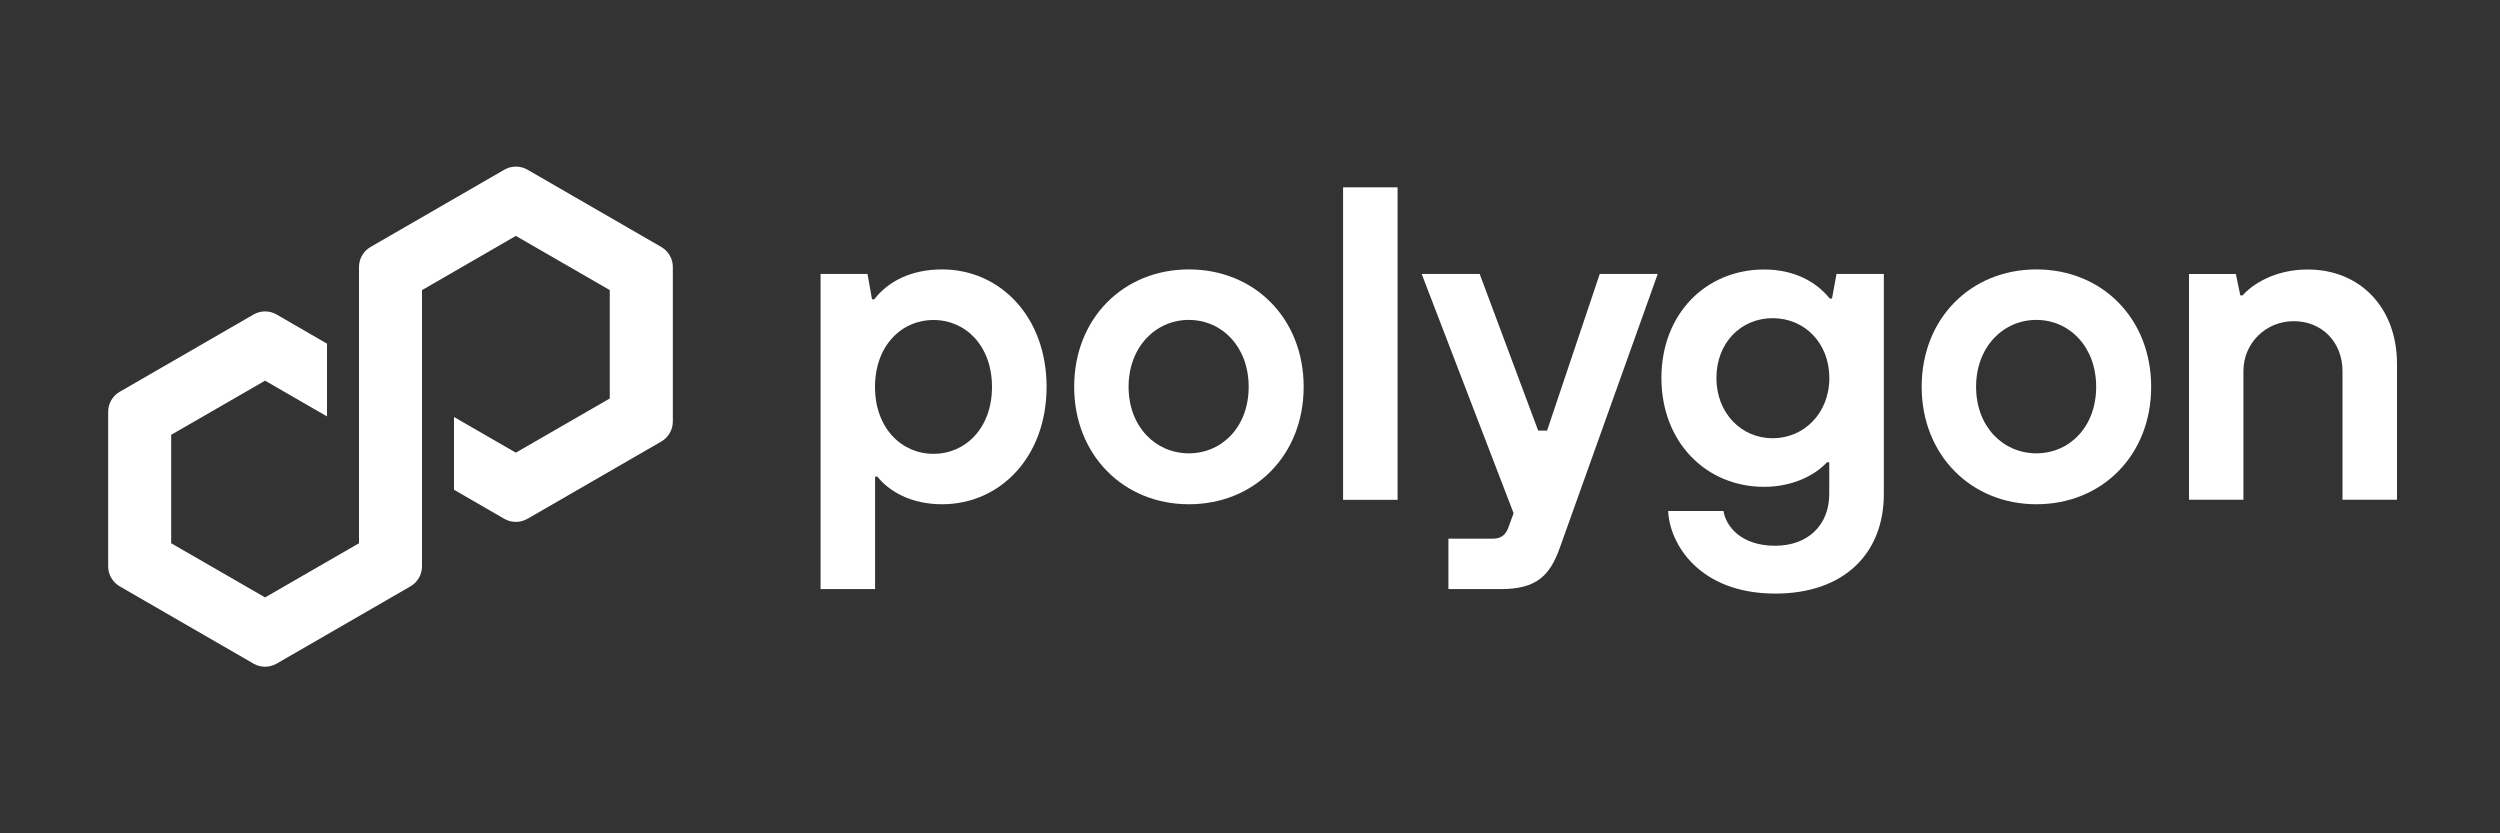 <svg xmlns="http://www.w3.org/2000/svg" id="Layer_1" data-name="Layer 1" viewBox="0 0 300 100"><rect x="0" y="0" width="300" height="100" fill="#333333" stroke="none"/><path d="m161.17,22.48v37.5h6.54V22.48h-6.54Z" style="fill: #fff; stroke-width: 0px;"></path><path d="m98.47,70.69v-37.82h5.63l.54,3.05h.27c1.61-2.09,4.34-3.59,8.14-3.59,6.96,0,12.54,5.68,12.54,14.09s-5.57,14.09-12.54,14.09c-3.75,0-6.37-1.56-7.77-3.32h-.27v13.5h-6.54Zm20.57-24.26c0-4.93-3.16-8.03-7.02-8.03s-7.02,3.11-7.02,8.03,3.16,8.03,7.02,8.03,7.02-3.11,7.02-8.03Z" style="fill: #fff; fill-rule: evenodd; stroke-width: 0px;"></path><path d="m128.9,46.42c0-8.2,5.89-14.09,13.77-14.09s13.77,5.89,13.77,14.09-5.89,14.09-13.77,14.09-13.77-5.95-13.77-14.09Zm20.94,0c0-4.82-3.22-8.03-7.18-8.03s-7.23,3.22-7.23,8.03,3.27,7.98,7.23,7.98,7.18-3.16,7.18-7.98Z" style="fill: #fff; fill-rule: evenodd; stroke-width: 0px;"></path><path d="m191.97,32.87h6.96l-11.78,32.94c-1.18,3.27-2.79,4.88-7.02,4.88h-6.32v-6.05h5.36c.97,0,1.5-.48,1.82-1.29l.64-1.77-11.03-28.71h6.96l7.02,18.8h1.07l6.32-18.8Z" style="fill: #fff; stroke-width: 0px;"></path><path d="m206.82,61.32h-6.64c.16,3.91,3.7,9.91,12.86,9.91,8.2,0,13.02-4.77,13.02-11.95v-26.41h-5.68l-.54,2.95h-.27c-1.66-2.04-4.29-3.48-7.88-3.48-6.96,0-12.32,5.3-12.32,13.01s5.36,13.07,12.32,13.07c3.43,0,6.11-1.39,7.55-2.95h.27v3.8c0,3.75-2.57,6.22-6.48,6.22-4.18,0-5.95-2.41-6.21-4.18Zm5.9-23.14c3.8,0,6.8,2.95,6.8,7.18s-3.05,7.23-6.8,7.23-6.75-3-6.75-7.23,2.95-7.18,6.75-7.18Z" style="fill: #fff; fill-rule: evenodd; stroke-width: 0px;"></path><path d="m230.6,46.42c0-8.2,5.89-14.09,13.77-14.09s13.77,5.89,13.77,14.09-5.89,14.09-13.77,14.09-13.77-5.95-13.77-14.09Zm20.94,0c0-4.82-3.22-8.03-7.18-8.03s-7.23,3.22-7.23,8.03,3.27,7.98,7.23,7.98,7.18-3.16,7.18-7.98Z" style="fill: #fff; fill-rule: evenodd; stroke-width: 0px;"></path><path d="m262.68,59.97h0s0,0,0,0h0Z" style="fill: #fff; stroke-width: 0px;"></path><path d="m262.68,59.97h6.53v-15.43c0-3.37,2.68-6,6.05-6s5.84,2.52,5.84,6v15.43h6.54v-16.28c0-6.86-4.5-11.35-10.71-11.35-4.07,0-6.75,1.88-7.82,3.11h-.27l-.54-2.57h-5.62v27.1Z" style="fill: #fff; stroke-width: 0px;"></path><path d="m63.29,62.26l16.07-9.28c.85-.49,1.38-1.41,1.38-2.39v-18.56c0-.98-.53-1.89-1.38-2.39l-16.07-9.28c-.85-.49-1.91-.49-2.76,0l-16.07,9.28c-.85.49-1.38,1.41-1.38,2.39v33.16l-11.27,6.5-11.27-6.5v-13.01l11.27-6.5,7.43,4.29v-8.73l-6.05-3.5c-.42-.24-.89-.37-1.38-.37s-.96.13-1.38.37l-16.07,9.28c-.85.49-1.38,1.41-1.38,2.39v18.56c0,.98.53,1.89,1.38,2.39l16.07,9.28c.85.49,1.9.49,2.76,0l16.07-9.28c.85-.49,1.38-1.41,1.38-2.39v-33.16l.2-.11,11.06-6.39,11.27,6.5v13.01l-11.27,6.5-7.42-4.28v8.73l6.04,3.49c.85.49,1.91.49,2.76,0h0Z" style="fill: #fff; stroke-width: 0px;"></path></svg>
